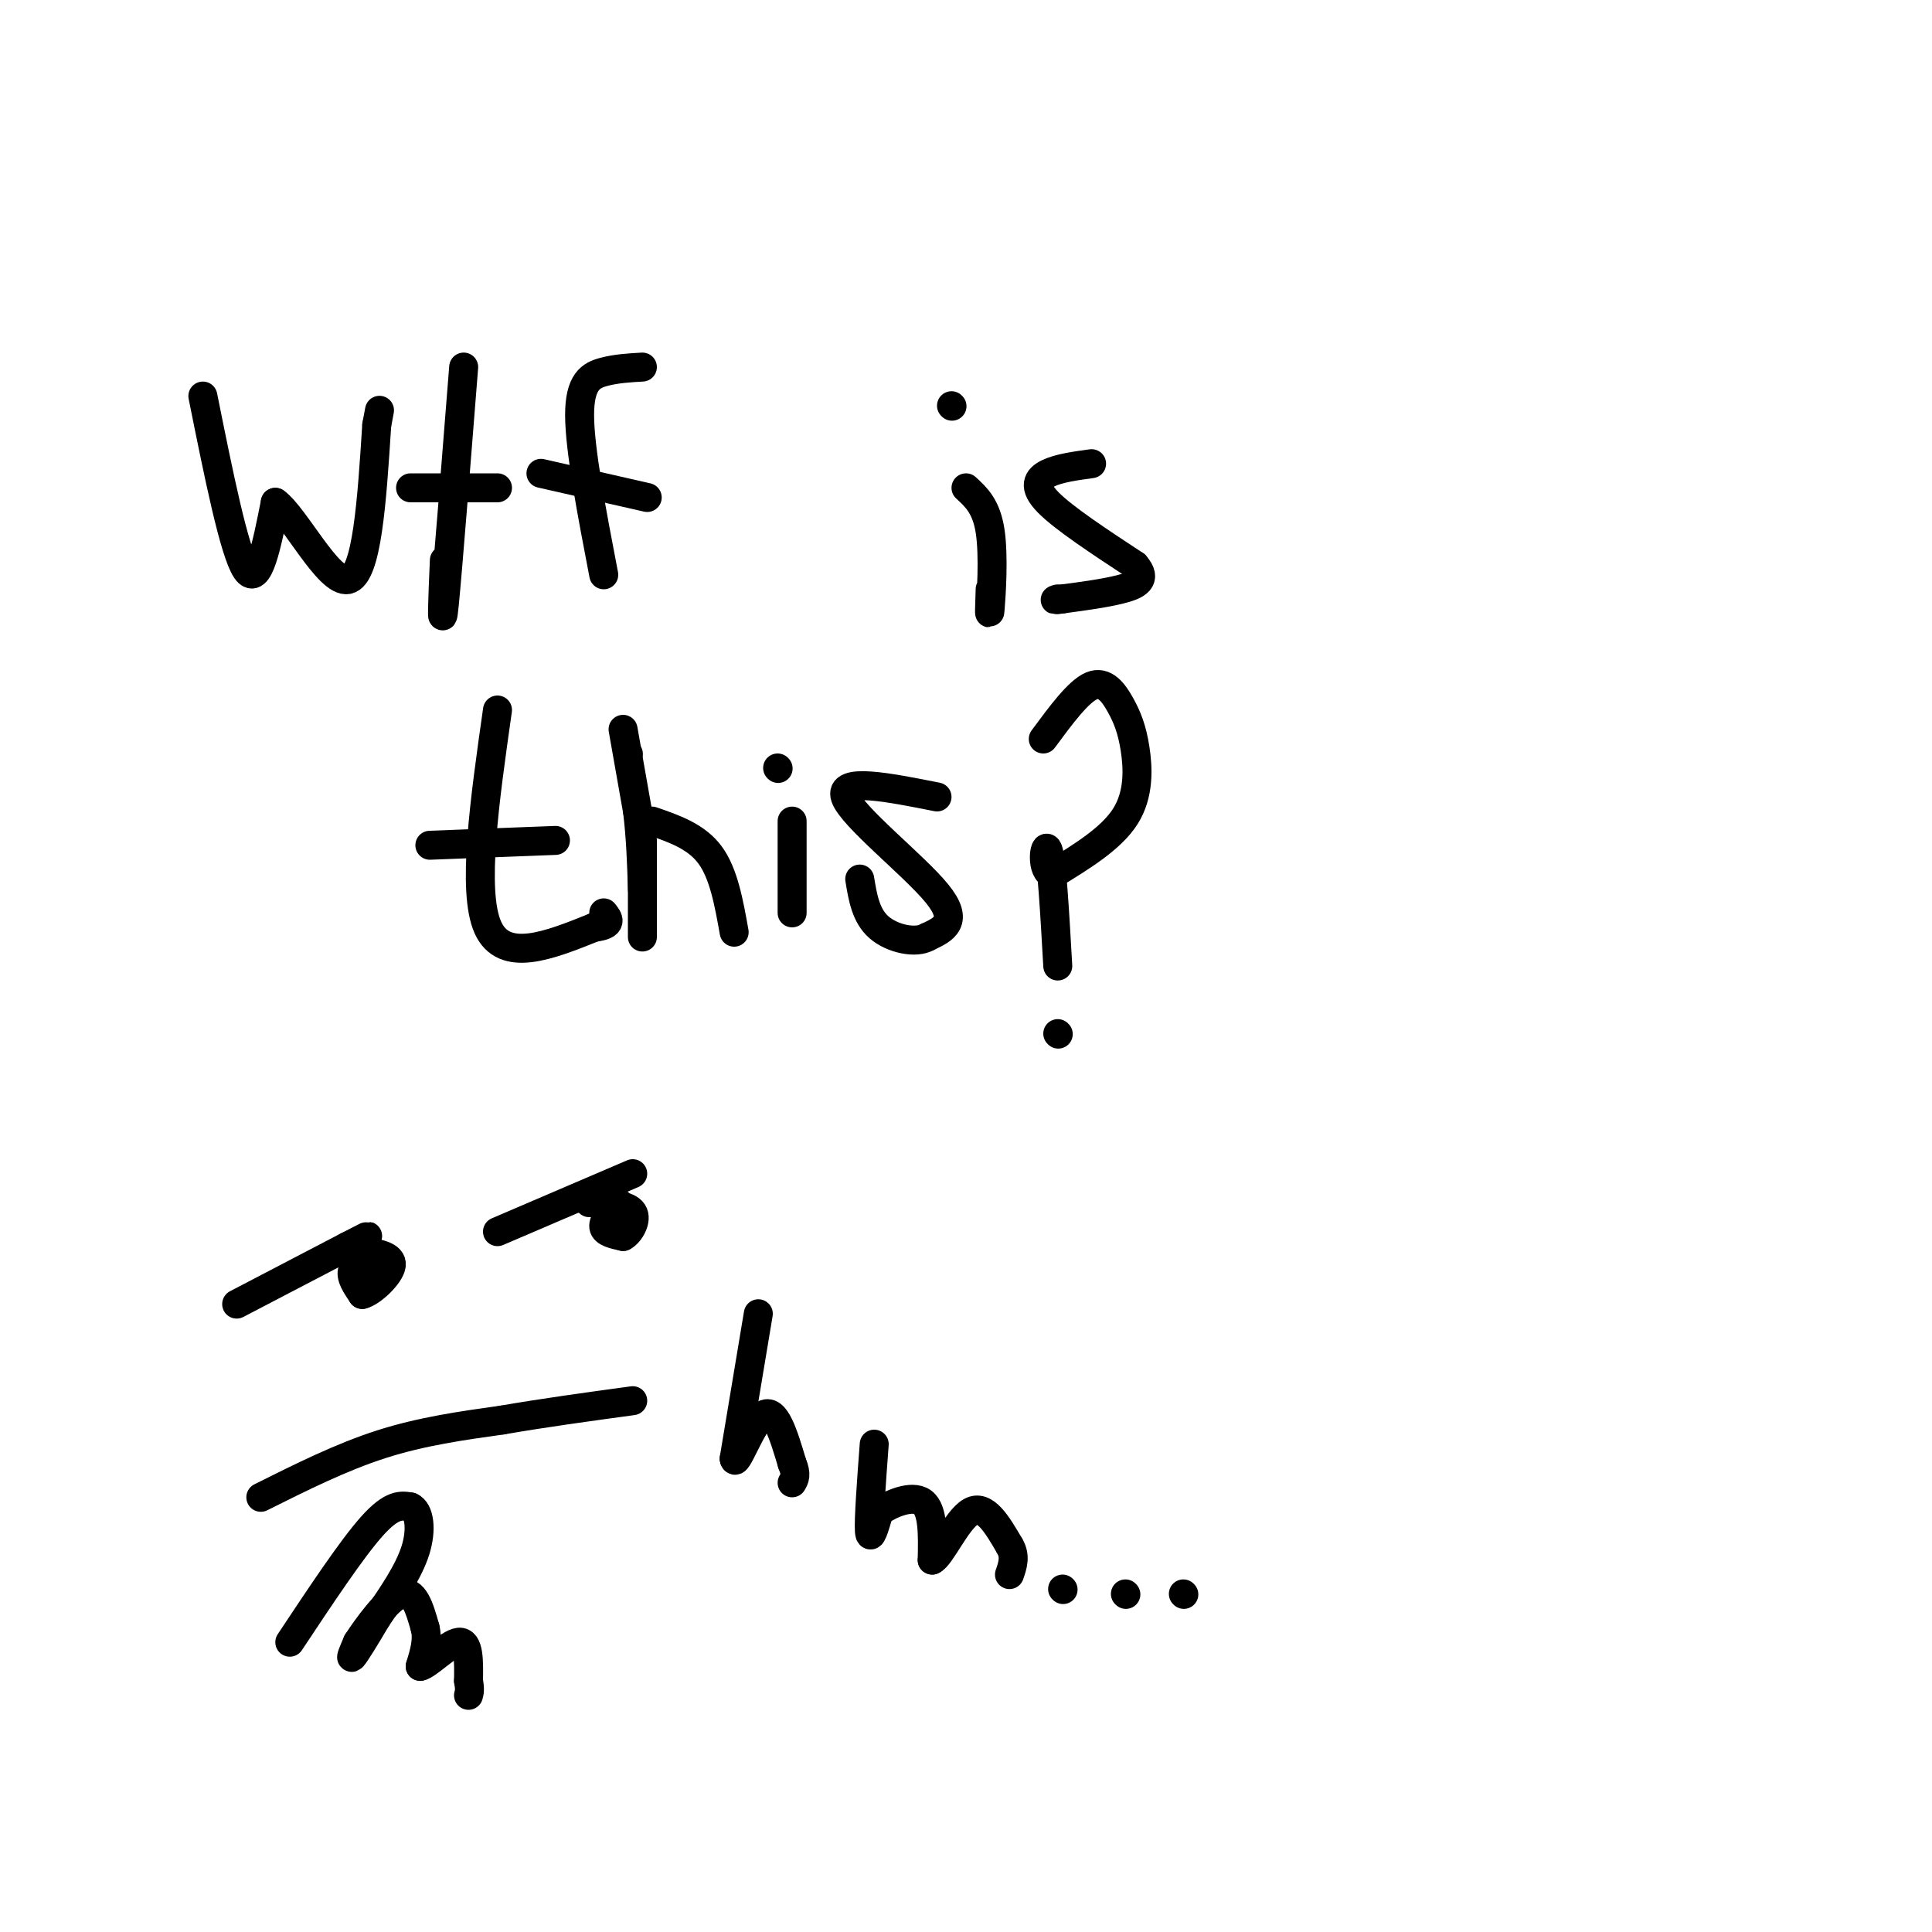 <svg viewBox='0 0 400 400' version='1.1' xmlns='http://www.w3.org/2000/svg' xmlns:xlink='http://www.w3.org/1999/xlink'><g fill='none' stroke='#000000' stroke-width='6' stroke-linecap='round' stroke-linejoin='round'><path d='M42,82c3.250,16.167 6.500,32.333 9,36c2.500,3.667 4.250,-5.167 6,-14'/><path d='M57,104c4.000,2.800 11.000,16.800 15,16c4.000,-0.800 5.000,-16.400 6,-32'/><path d='M78,88c1.000,-5.333 0.500,-2.667 0,0'/><path d='M96,76c-1.667,21.167 -3.333,42.333 -4,49c-0.667,6.667 -0.333,-1.167 0,-9'/><path d='M85,101c0.000,0.000 18.000,0.000 18,0'/><path d='M133,76c-2.711,0.156 -5.422,0.311 -8,1c-2.578,0.689 -5.022,1.911 -5,9c0.022,7.089 2.511,20.044 5,33'/><path d='M112,98c0.000,0.000 22.000,5.000 22,5'/><path d='M200,101c2.111,1.933 4.222,3.867 5,9c0.778,5.133 0.222,13.467 0,16c-0.222,2.533 -0.111,-0.733 0,-4'/><path d='M197,84c0.000,0.000 0.100,0.100 0.1,0.1'/><path d='M226,96c-3.400,0.467 -6.800,0.933 -9,2c-2.200,1.067 -3.200,2.733 0,6c3.200,3.267 10.600,8.133 18,13'/><path d='M235,117c2.667,3.044 0.333,4.156 -3,5c-3.333,0.844 -7.667,1.422 -12,2'/><path d='M220,124c-2.167,0.333 -1.583,0.167 -1,0'/><path d='M103,147c-2.667,18.750 -5.333,37.500 -2,45c3.333,7.500 12.667,3.750 22,0'/><path d='M123,192c4.000,-0.500 3.000,-1.750 2,-3'/><path d='M89,175c0.000,0.000 26.000,-1.000 26,-1'/><path d='M133,174c0.000,0.000 0.000,20.000 0,20'/><path d='M130,156c0.000,0.000 0.100,0.100 0.1,0.1'/><path d='M129,151c0.000,0.000 3.000,17.000 3,17'/><path d='M132,168c0.667,5.500 0.833,10.750 1,16'/><path d='M135,170c4.583,1.583 9.167,3.167 12,7c2.833,3.833 3.917,9.917 5,16'/><path d='M164,170c0.000,0.000 0.000,19.000 0,19'/><path d='M161,159c0.000,0.000 0.100,0.100 0.1,0.1'/><path d='M194,165c-10.178,-2.022 -20.356,-4.044 -19,0c1.356,4.044 14.244,14.156 19,20c4.756,5.844 1.378,7.422 -2,9'/><path d='M192,194c-2.356,1.400 -7.244,0.400 -10,-2c-2.756,-2.400 -3.378,-6.200 -4,-10'/><path d='M216,153c3.630,-4.922 7.260,-9.844 10,-11c2.740,-1.156 4.590,1.453 6,4c1.410,2.547 2.380,5.032 3,9c0.620,3.968 0.892,9.419 -2,14c-2.892,4.581 -8.946,8.290 -15,12'/><path d='M218,181c-2.644,-0.311 -1.756,-7.089 -1,-5c0.756,2.089 1.378,13.044 2,24'/><path d='M219,214c0.000,0.000 0.100,0.100 0.1,0.1'/><path d='M54,310c8.333,-4.167 16.667,-8.333 25,-11c8.333,-2.667 16.667,-3.833 25,-5'/><path d='M104,294c8.667,-1.500 17.833,-2.750 27,-4'/><path d='M49,270c0.000,0.000 23.000,-12.000 23,-12'/><path d='M72,258c4.500,-2.333 4.250,-2.167 4,-2'/><path d='M103,255c0.000,0.000 28.000,-12.000 28,-12'/><path d='M78,260c0.000,0.000 0.100,0.100 0.1,0.1'/><path d='M78,260c-2.250,0.833 -4.500,1.667 -5,3c-0.500,1.333 0.750,3.167 2,5'/><path d='M75,268c1.911,-0.422 5.689,-3.978 6,-6c0.311,-2.022 -2.844,-2.511 -6,-3'/><path d='M128,249c-1.583,1.917 -3.167,3.833 -3,5c0.167,1.167 2.083,1.583 4,2'/><path d='M129,256c1.422,-0.711 2.978,-3.489 2,-5c-0.978,-1.511 -4.489,-1.756 -8,-2'/><path d='M123,249c-1.500,-0.333 -1.250,-0.167 -1,0'/><path d='M60,340c6.417,-9.667 12.833,-19.333 17,-24c4.167,-4.667 6.083,-4.333 8,-4'/><path d='M85,312c1.822,0.756 2.378,4.644 1,9c-1.378,4.356 -4.689,9.178 -8,14'/><path d='M78,335c-2.400,4.089 -4.400,7.311 -5,8c-0.600,0.689 0.200,-1.156 1,-3'/><path d='M74,340c1.933,-3.000 6.267,-9.000 9,-10c2.733,-1.000 3.867,3.000 5,7'/><path d='M88,337c0.667,2.500 -0.167,5.250 -1,8'/><path d='M87,345c1.533,-0.222 5.867,-4.778 8,-5c2.133,-0.222 2.067,3.889 2,8'/><path d='M97,348c0.333,1.833 0.167,2.417 0,3'/><path d='M157,272c0.000,0.000 -5.000,30.000 -5,30'/><path d='M152,302c0.289,2.222 3.511,-7.222 6,-9c2.489,-1.778 4.244,4.111 6,10'/><path d='M164,303c1.000,2.333 0.500,3.167 0,4'/><path d='M181,299c-0.583,7.833 -1.167,15.667 -1,18c0.167,2.333 1.083,-0.833 2,-4'/><path d='M182,313c2.222,-1.600 6.778,-3.600 9,-2c2.222,1.600 2.111,6.800 2,12'/><path d='M193,323c1.733,-0.667 5.067,-8.333 8,-10c2.933,-1.667 5.467,2.667 8,7'/><path d='M209,320c1.333,2.167 0.667,4.083 0,6'/><path d='M220,329c0.000,0.000 0.100,0.100 0.1,0.1'/><path d='M233,330c0.000,0.000 0.100,0.100 0.1,0.1'/><path d='M245,330c0.000,0.000 0.100,0.100 0.1,0.1'/></g>
</svg>